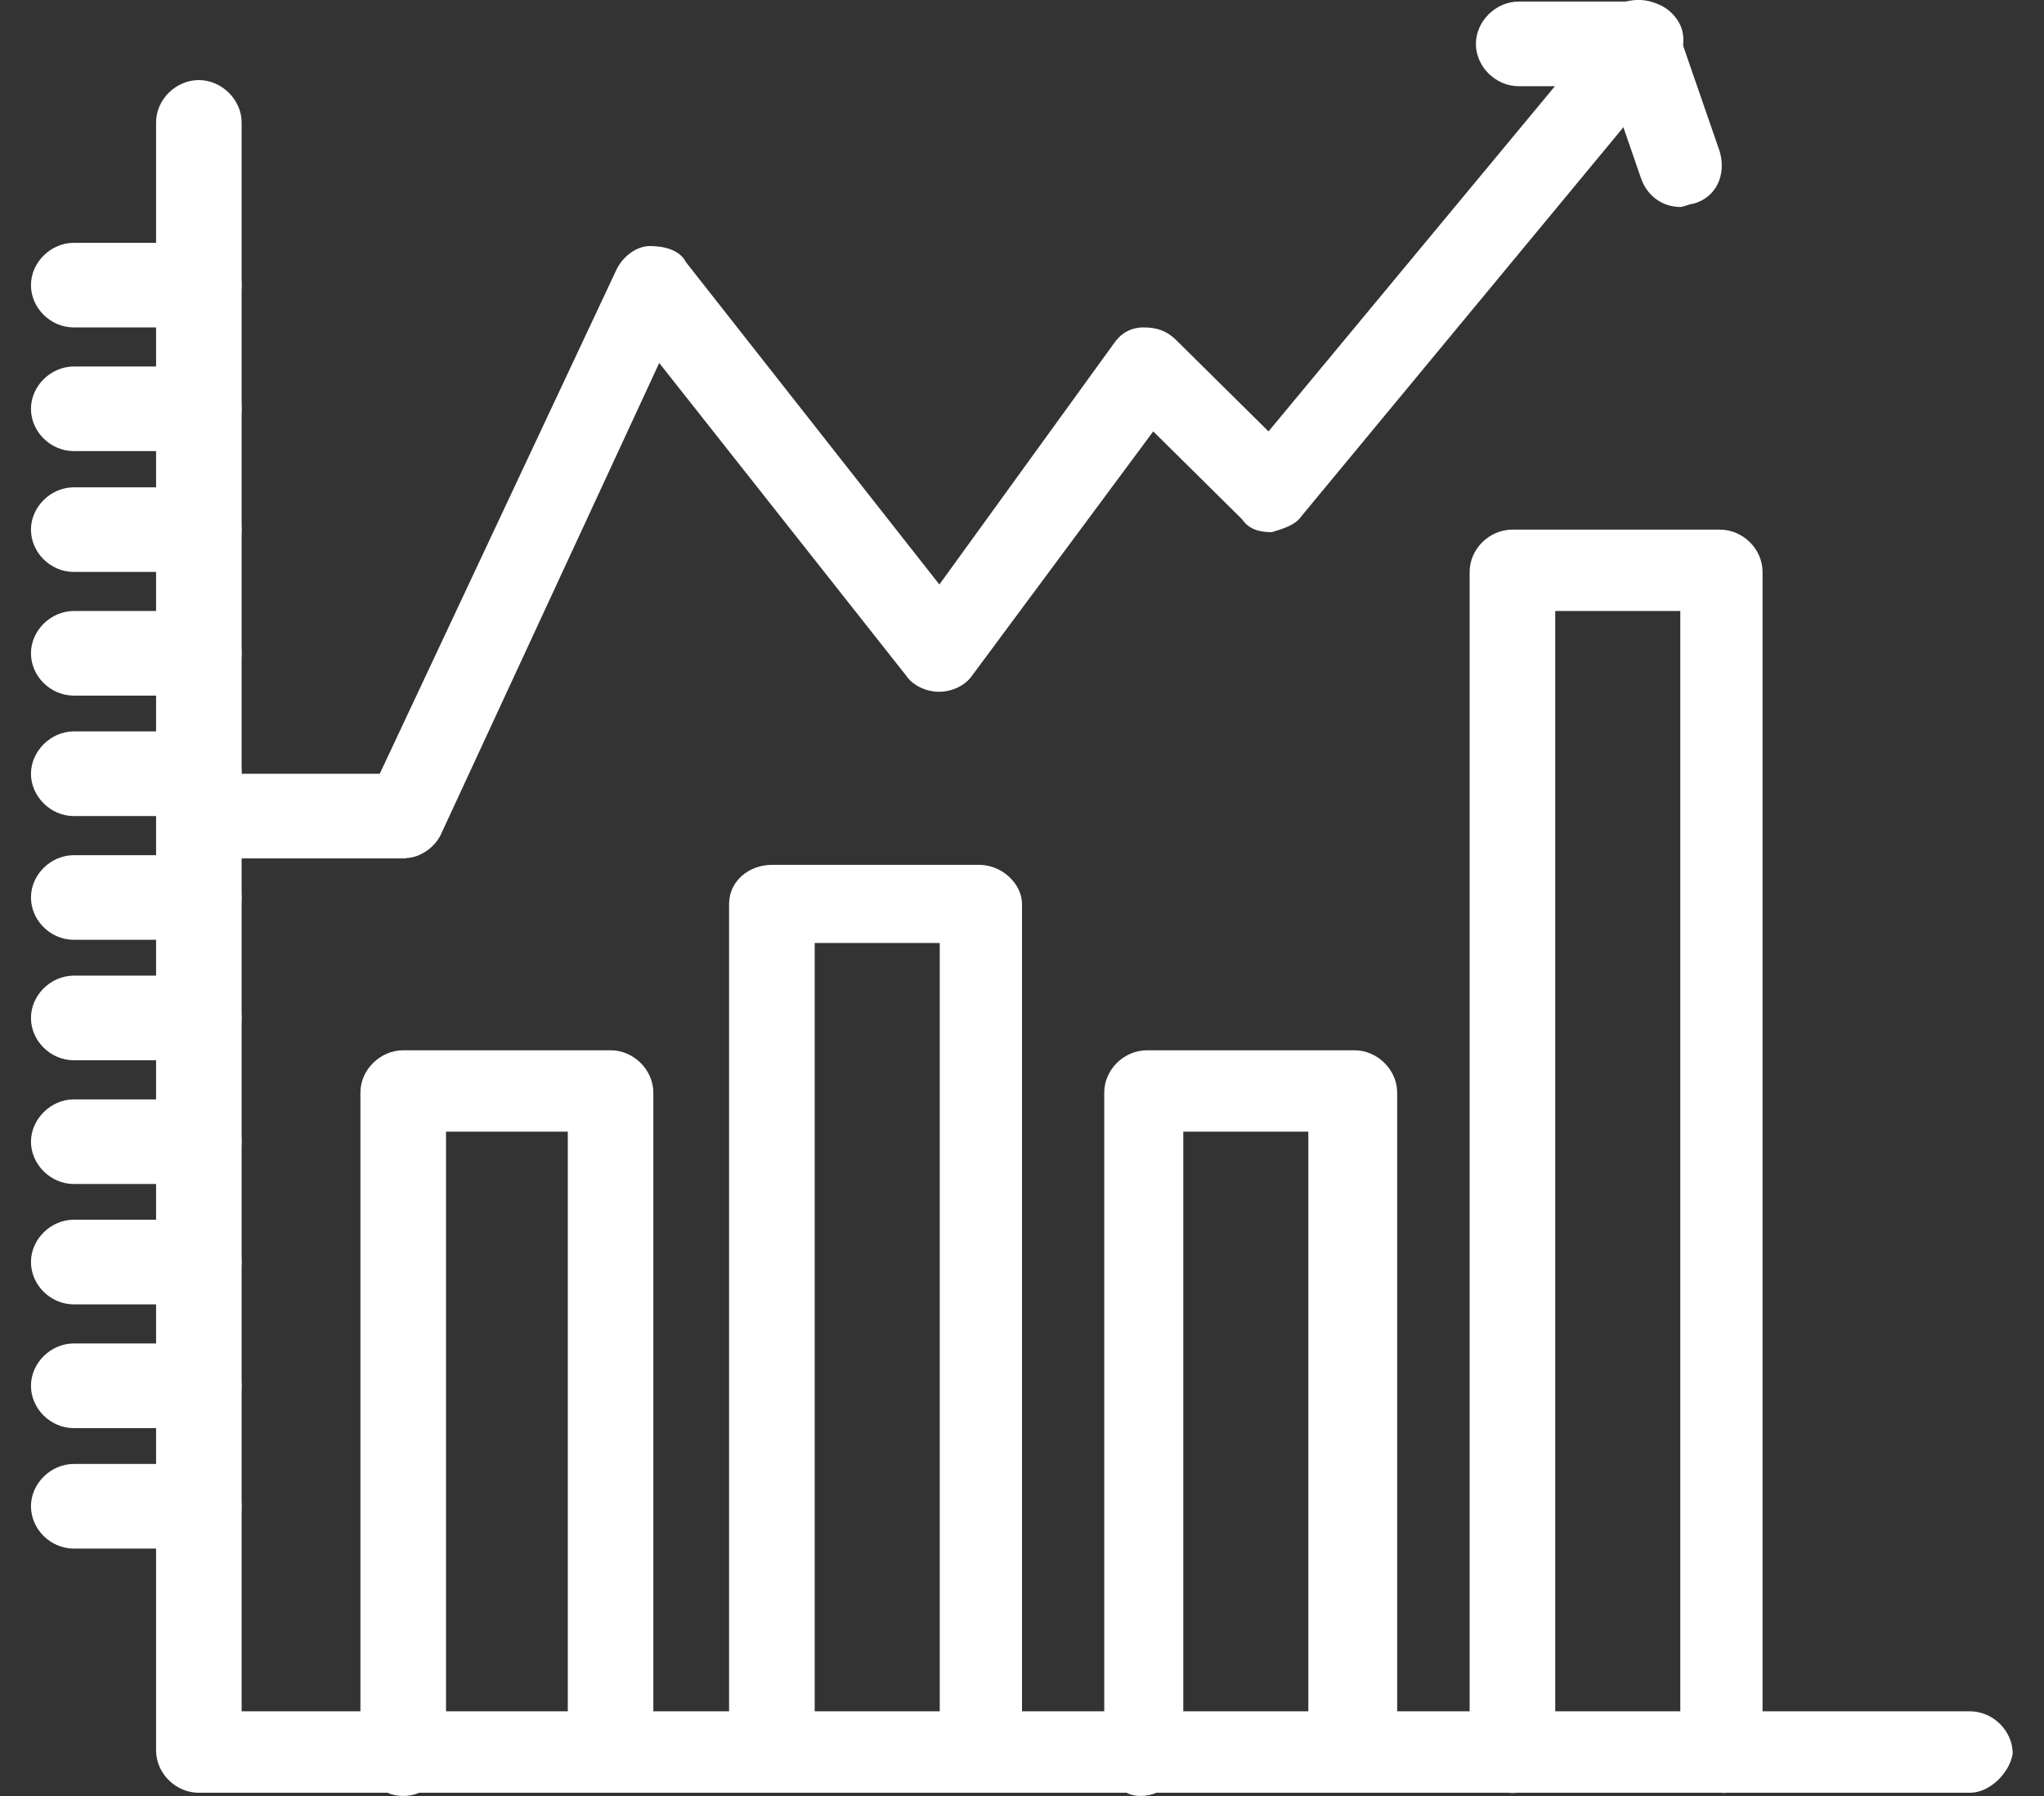 <svg width="33" height="29" viewBox="0 0 33 29" fill="none" xmlns="http://www.w3.org/2000/svg">
<rect x="0" y="0" width="33" height="29" fill="#333333" stroke="none"/>
<g id="_1" clip-path="url(#clip0_2806_1516)">
<g id="B185, Analysis, Analytic, Analytics, Chart">
<g id="Group">
<path id="Vector" d="M9.858 28.948C9.483 28.948 9.167 28.635 9.167 28.265V18.273H7.201V28.317C7.201 28.687 6.879 29 6.51 29C6.141 29 5.819 28.682 5.819 28.317V17.642C5.819 17.272 6.141 16.959 6.51 16.959H9.858C10.232 16.959 10.548 17.277 10.548 17.642V28.317C10.548 28.635 10.227 28.948 9.858 28.948Z" fill="white"/>
<path id="Vector_2" d="M15.862 28.947C15.488 28.947 15.172 28.634 15.172 28.264V15.227H13.153V28.264C13.153 28.634 12.831 28.947 12.462 28.947C12.093 28.947 11.771 28.634 11.771 28.264V14.596C11.771 14.226 12.093 13.965 12.462 13.965H15.81C16.184 13.965 16.5 14.278 16.5 14.596V28.316C16.5 28.634 16.184 28.947 15.862 28.947Z" fill="white"/>
<path id="Vector_3" d="M21.814 28.948C21.439 28.948 21.123 28.635 21.123 28.265V18.273H19.104V28.317C19.104 28.687 18.782 29 18.413 29C18.044 29 17.828 28.63 17.828 28.317V17.642C17.828 17.272 18.144 16.959 18.519 16.959H21.866C22.241 16.959 22.557 17.277 22.557 17.642V28.317C22.504 28.635 22.188 28.948 21.814 28.948Z" fill="white"/>
<path id="Vector_4" d="M27.819 28.947C27.444 28.947 27.128 28.634 27.128 28.264V9.866H25.109V28.269C25.109 28.64 24.792 28.952 24.418 28.952C24.044 28.952 23.727 28.64 23.727 28.269V9.235C23.727 8.865 24.044 8.552 24.418 8.552H27.766C28.14 8.552 28.456 8.865 28.456 9.235V28.321C28.456 28.64 28.14 28.952 27.819 28.952V28.947Z" fill="white"/>
<path id="Vector_5" d="M31.805 28.948H3.21C2.836 28.948 2.52 28.635 2.52 28.264V1.976C2.52 1.606 2.841 1.293 3.21 1.293C3.579 1.293 3.901 1.611 3.901 1.976V27.633H31.805C32.179 27.633 32.495 27.951 32.495 28.317C32.442 28.635 32.121 28.948 31.805 28.948Z" fill="white"/>
<path id="Vector_6" d="M3.21 5.287H1.191C0.816 5.287 0.5 4.974 0.5 4.604C0.5 4.234 0.822 3.921 1.191 3.921H3.21C3.584 3.921 3.9 4.234 3.9 4.604C3.9 4.974 3.579 5.287 3.21 5.287Z" fill="white"/>
<path id="Vector_7" d="M3.21 7.284H1.191C0.816 7.284 0.5 6.971 0.5 6.601C0.5 6.231 0.822 5.918 1.191 5.918H3.21C3.584 5.918 3.9 6.231 3.9 6.601C3.9 6.971 3.579 7.284 3.21 7.284Z" fill="white"/>
<path id="Vector_8" d="M3.21 9.235H1.191C0.816 9.235 0.5 8.923 0.5 8.552C0.5 8.182 0.822 7.869 1.191 7.869H3.21C3.584 7.869 3.9 8.182 3.9 8.552C3.9 8.923 3.579 9.235 3.21 9.235Z" fill="white"/>
<path id="Vector_9" d="M3.21 11.232H1.191C0.816 11.232 0.5 10.92 0.5 10.549C0.5 10.179 0.822 9.866 1.191 9.866H3.21C3.584 9.866 3.9 10.179 3.9 10.549C3.9 10.92 3.579 11.232 3.21 11.232Z" fill="white"/>
<path id="Vector_10" d="M3.21 13.177H1.191C0.816 13.177 0.5 12.859 0.5 12.494C0.5 12.129 0.822 11.81 1.191 11.81H3.21C3.584 11.81 3.9 12.123 3.9 12.494C3.9 12.864 3.579 13.177 3.21 13.177Z" fill="white"/>
<path id="Vector_11" d="M3.21 15.175H1.191C0.816 15.175 0.5 14.862 0.5 14.492C0.5 14.121 0.822 13.809 1.191 13.809H3.21C3.584 13.809 3.9 14.121 3.9 14.492C3.9 14.862 3.579 15.175 3.21 15.175Z" fill="white"/>
<path id="Vector_12" d="M3.21 17.12H1.191C0.816 17.12 0.5 16.807 0.5 16.437C0.5 16.067 0.822 15.754 1.191 15.754H3.21C3.584 15.754 3.9 16.072 3.9 16.437C3.9 16.802 3.579 17.12 3.21 17.12Z" fill="white"/>
<path id="Vector_13" d="M3.21 19.118H1.191C0.816 19.118 0.5 18.8 0.5 18.435C0.5 18.07 0.822 17.752 1.191 17.752H3.21C3.584 17.752 3.9 18.07 3.9 18.435C3.9 18.8 3.579 19.118 3.21 19.118Z" fill="white"/>
<path id="Vector_14" d="M3.21 21.062H1.191C0.816 21.062 0.5 20.749 0.5 20.378C0.5 20.008 0.822 19.695 1.191 19.695H3.21C3.584 19.695 3.9 20.013 3.9 20.378C3.9 20.744 3.579 21.062 3.21 21.062Z" fill="white"/>
<path id="Vector_15" d="M3.21 23.06H1.191C0.816 23.06 0.5 22.747 0.5 22.377C0.5 22.006 0.822 21.693 1.191 21.693H3.21C3.584 21.693 3.9 22.006 3.9 22.377C3.9 22.747 3.579 23.06 3.21 23.06Z" fill="white"/>
<path id="Vector_16" d="M3.21 25.005H1.191C0.816 25.005 0.5 24.692 0.5 24.322C0.5 23.952 0.822 23.639 1.191 23.639H3.21C3.584 23.639 3.9 23.952 3.9 24.322C3.9 24.692 3.579 25.005 3.21 25.005Z" fill="white"/>
<path id="Vector_17" d="M6.558 13.861H3.901C3.526 13.861 3.21 13.548 3.21 13.177C3.21 12.807 3.526 12.494 3.901 12.494H6.131L9.958 4.343C10.063 4.135 10.28 3.973 10.49 3.973C10.701 3.973 10.97 4.025 11.075 4.234L15.166 9.438L17.982 5.548C18.087 5.392 18.245 5.287 18.461 5.287C18.677 5.287 18.836 5.339 18.994 5.496L20.48 6.966L25.104 1.392H24.519C24.144 1.392 23.828 1.074 23.828 0.709C23.828 0.343 24.15 0.025 24.519 0.025H26.538C26.801 0.025 27.017 0.182 27.123 0.396C27.228 0.604 27.176 0.922 27.017 1.079L21.013 8.333C20.907 8.489 20.697 8.541 20.533 8.593C20.322 8.593 20.159 8.541 20.053 8.385L18.619 6.966L15.694 10.909C15.588 11.065 15.377 11.17 15.161 11.17C14.945 11.17 14.734 11.065 14.629 10.909L10.643 5.861L7.137 13.433C7.032 13.694 6.763 13.855 6.552 13.855L6.558 13.861Z" fill="white"/>
<path id="Vector_18" d="M27.128 3.342C26.864 3.342 26.596 3.186 26.49 2.868L25.8 0.87C25.694 0.5 25.852 0.135 26.227 0.031C26.601 -0.074 26.97 0.083 27.075 0.453L27.766 2.45C27.871 2.821 27.713 3.186 27.339 3.29C27.286 3.29 27.181 3.342 27.128 3.342Z" fill="white"/>
</g>
</g>
</g>
<defs>
<clipPath id="clip0_2806_1516">
<rect width="32" height="29" fill="white" transform="translate(0.5)"/>
</clipPath>
</defs>
</svg>
